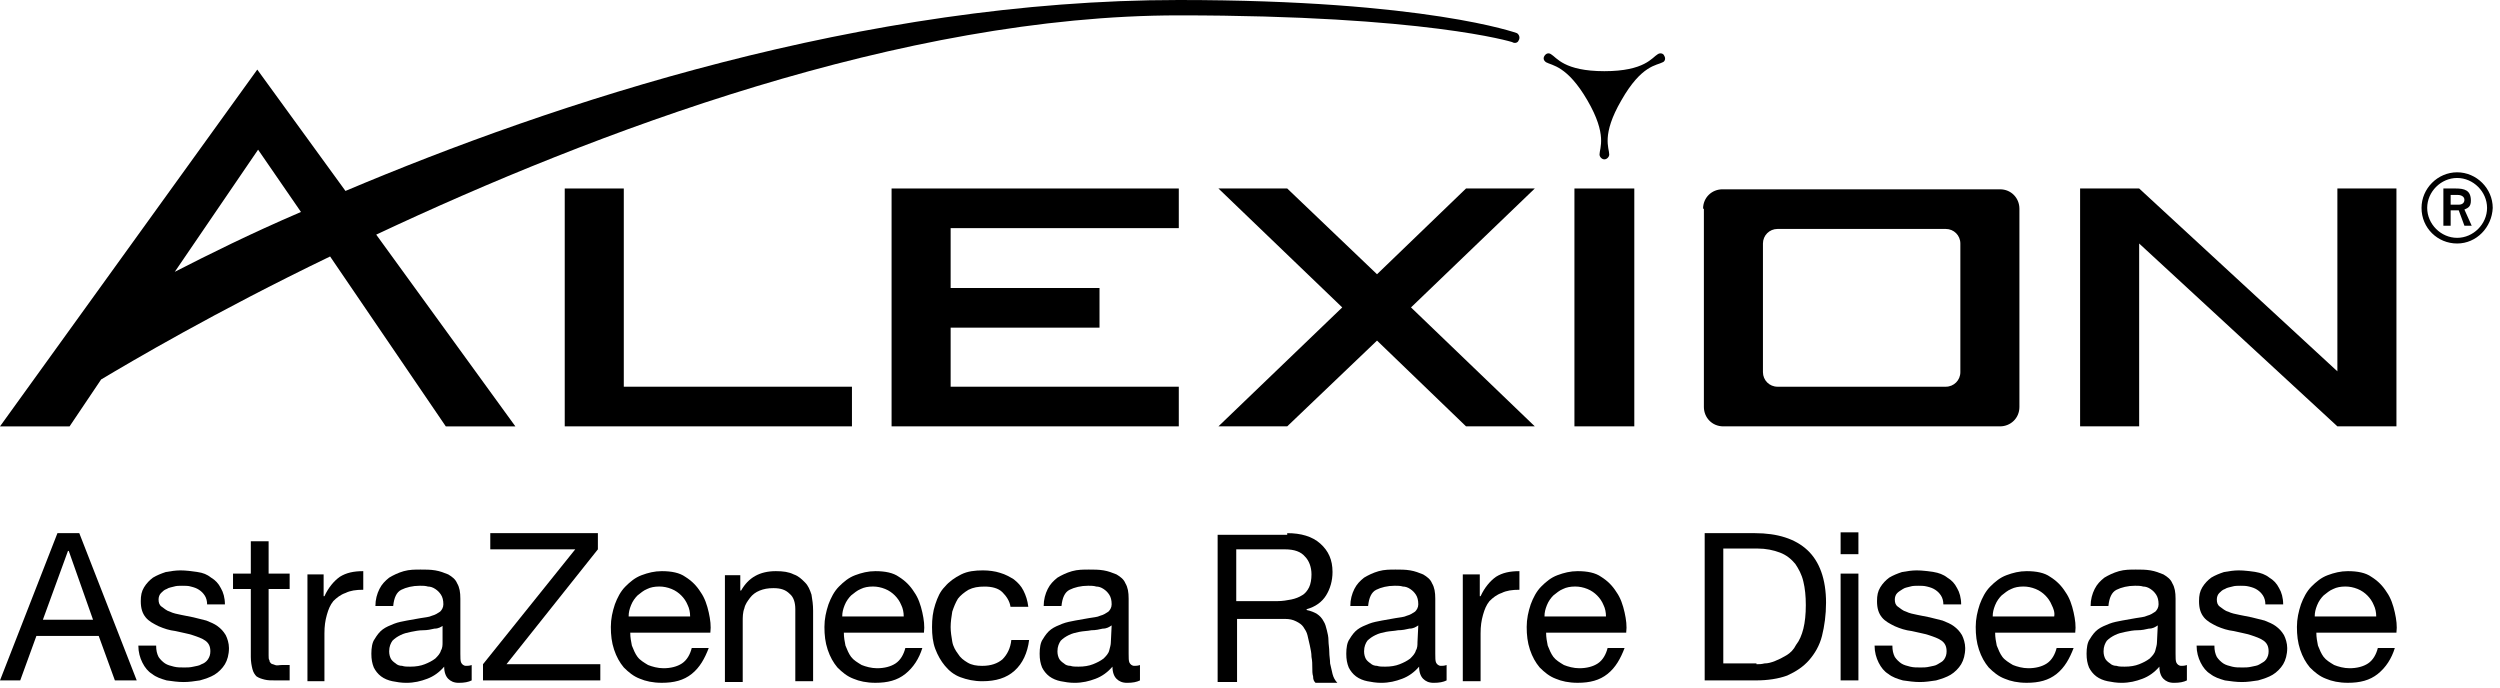 <svg width="309" height="85" viewBox="0 0 309 85" fill="none" xmlns="http://www.w3.org/2000/svg">
<path d="M194.6 23.297V52.697H202V23.297H194.6Z" fill="black"/>
<path d="M105.301 47.797H77.101V23.297H69.801V52.697H105.301V47.797Z" fill="black"/>
<path d="M110.199 52.697V23.297H145.699V28.197H117.499V35.597H135.899V40.497H117.499V47.797H145.699V52.697H110.199Z" fill="black"/>
<path d="M189.7 23.297H181.2L170.2 33.897L159.1 23.297H150.6L165.9 37.997L150.6 52.697H159.1L170.2 42.097L181.2 52.697H189.7L174.4 37.997L189.7 23.297Z" fill="black"/>
<path d="M288.9 23.297V45.897L264.4 23.297H257.1V52.697H264.4V30.097L288.9 52.697H296.2V23.297H288.9Z" fill="black"/>
<path d="M240.5 47.798C241.5 47.798 242.3 46.998 242.3 45.998V30.098C242.3 29.098 241.5 28.298 240.5 28.298H219.7C218.7 28.298 217.9 29.098 217.9 30.098V45.998C217.9 46.998 218.7 47.798 219.7 47.798H240.5ZM210.5 25.798C210.5 24.398 211.6 23.398 212.9 23.398H247.2C248.6 23.398 249.6 24.498 249.6 25.798V50.298C249.6 51.698 248.5 52.698 247.2 52.698H213C211.6 52.698 210.6 51.598 210.6 50.298V25.798H210.5Z" fill="black"/>
<path d="M21.6 33.6L31.9 18.5L37.2 26.2C30.9 28.9 25.7 31.5 21.6 33.6ZM187.5 4.1C187.5 4.1 176.3 0 145.7 0C106.7 0 68.5 12.7 42.7 23.6L31.8 8.6L0 52.7H8.6L12.5 46.9C16.2 44.7 26.5 38.6 40.8 31.7L55.1 52.7H63.7L46.5 29C73.5 16.3 111.6 1.9 145.7 1.9C176.3 1.9 186.9 5.2 186.9 5.2C187.2 5.4 187.6 5.3 187.7 5C187.9 4.7 187.8 4.3 187.5 4.1Z" fill="black"/>
<path d="M198.301 19.698C198.001 19.698 197.701 19.398 197.701 19.098C197.701 18.298 198.701 16.698 196.201 12.398C193.701 8.098 191.801 8.098 191.101 7.698C190.801 7.498 190.701 7.198 190.901 6.898C191.101 6.598 191.401 6.498 191.701 6.698C192.401 7.098 193.301 8.798 198.301 8.798C203.301 8.798 204.201 7.098 204.901 6.698C205.201 6.498 205.601 6.598 205.701 6.898C205.901 7.198 205.801 7.598 205.501 7.698C204.801 8.098 202.901 7.998 200.401 12.398C197.901 16.698 198.901 18.298 198.901 19.098C198.901 19.398 198.601 19.698 198.301 19.698Z" fill="black"/>
<path d="M303.801 24.097H302.901V25.297H303.901C304.301 25.297 304.601 25.097 304.601 24.697C304.601 24.297 304.201 24.097 303.801 24.097ZM304.601 27.897L303.901 25.997H302.901V27.897H302.001V23.297H303.501C304.601 23.297 305.401 23.497 305.401 24.797C305.401 25.497 305.101 25.697 304.601 25.897L305.501 27.897H304.601ZM303.701 21.997C301.701 21.997 300.001 23.697 300.001 25.697C300.001 27.697 301.701 29.397 303.701 29.397C305.701 29.397 307.401 27.697 307.401 25.697C307.401 23.697 305.701 21.997 303.701 21.997ZM303.701 30.097C301.301 30.097 299.301 28.197 299.301 25.697C299.301 23.297 301.301 21.297 303.701 21.297C306.101 21.297 308.101 23.297 308.101 25.697C308.001 28.097 306.101 30.097 303.701 30.097Z" fill="black"/>
<path d="M9.8 65.898L16.9 84.098H14.2L12.2 78.598H4.5L2.5 84.098H0L7.1 65.898H9.8ZM11.5 76.598L8.5 68.098H8.4L5.3 76.598H11.5Z" fill="black"/>
<path d="M19.6 81.2C19.8 81.5 20.1 81.8 20.4 82C20.7 82.2 21.1 82.3 21.5 82.4C21.9 82.5 22.3 82.5 22.8 82.5C23.1 82.5 23.5 82.5 23.9 82.4C24.3 82.3 24.6 82.3 24.9 82.1C25.2 82 25.5 81.8 25.7 81.5C25.9 81.2 26 80.9 26 80.5C26 79.9 25.8 79.5 25.4 79.2C25 78.9 24.4 78.7 23.8 78.5C23.2 78.3 22.5 78.2 21.7 78C20.9 77.9 20.3 77.7 19.6 77.4C19 77.1 18.4 76.8 18 76.3C17.6 75.8 17.4 75.2 17.4 74.3C17.4 73.6 17.5 73.1 17.8 72.6C18.1 72.1 18.5 71.7 18.9 71.4C19.4 71.1 19.9 70.9 20.5 70.7C21.1 70.6 21.7 70.5 22.3 70.5C23 70.5 23.7 70.6 24.4 70.7C25.1 70.8 25.6 71 26.1 71.4C26.6 71.7 27 72.1 27.3 72.7C27.6 73.2 27.8 73.9 27.8 74.7H25.6C25.6 74.3 25.5 73.9 25.3 73.6C25.1 73.3 24.9 73.1 24.6 72.9C24.3 72.7 24 72.6 23.6 72.5C23.3 72.4 22.9 72.4 22.5 72.4C22.2 72.4 21.8 72.4 21.5 72.5C21.2 72.6 20.9 72.6 20.6 72.8C20.3 72.9 20.1 73.1 19.9 73.3C19.7 73.5 19.6 73.8 19.6 74.1C19.6 74.5 19.7 74.8 20 75C20.3 75.2 20.6 75.5 21 75.6C21.4 75.8 21.9 75.9 22.4 76C22.9 76.1 23.4 76.2 23.9 76.3C24.4 76.4 25 76.6 25.5 76.7C26 76.9 26.5 77.1 26.9 77.4C27.3 77.7 27.6 78 27.9 78.5C28.1 78.9 28.3 79.5 28.3 80.1C28.3 80.9 28.1 81.6 27.8 82.1C27.5 82.6 27 83.1 26.5 83.4C26 83.7 25.4 83.9 24.7 84.1C24 84.2 23.4 84.3 22.7 84.3C22 84.3 21.3 84.2 20.6 84.1C19.9 83.9 19.3 83.7 18.8 83.3C18.3 83 17.9 82.5 17.6 81.9C17.3 81.3 17.1 80.6 17.1 79.8H19.3C19.3 80.4 19.4 80.8 19.6 81.2Z" fill="black"/>
<path d="M35.801 70.898V72.798H33.201V80.998C33.201 81.298 33.201 81.498 33.301 81.598C33.301 81.798 33.401 81.898 33.501 81.998C33.601 82.098 33.801 82.098 34.001 82.198C34.201 82.298 34.501 82.198 34.801 82.198H35.801V84.098H34.101C33.501 84.098 33.101 84.098 32.701 83.998C32.301 83.898 32.001 83.798 31.701 83.598C31.501 83.398 31.301 83.098 31.201 82.698C31.101 82.298 31.001 81.798 31.001 81.198V72.798H28.801V70.898H31.001V66.898H33.201V70.898H35.801Z" fill="black"/>
<path d="M40 70.894V73.694H40.1C40.6 72.594 41.3 71.794 42 71.294C42.8 70.794 43.7 70.594 44.9 70.594V72.894C44 72.894 43.3 72.994 42.7 73.294C42.1 73.494 41.6 73.894 41.2 74.294C40.8 74.794 40.6 75.294 40.4 75.994C40.2 76.694 40.1 77.394 40.1 78.294V84.194H38V70.994H40V70.894Z" fill="black"/>
<path d="M58.3 84.098C57.9 84.298 57.4 84.398 56.7 84.398C56.1 84.398 55.7 84.198 55.4 83.898C55.1 83.598 54.9 83.098 54.9 82.398C54.3 83.098 53.6 83.598 52.8 83.898C52 84.198 51.2 84.398 50.2 84.398C49.6 84.398 49 84.298 48.5 84.198C48 84.098 47.5 83.898 47.1 83.598C46.7 83.298 46.4 82.898 46.2 82.498C46 81.998 45.9 81.498 45.9 80.798C45.9 80.098 46 79.398 46.3 78.998C46.6 78.498 46.9 78.098 47.3 77.798C47.7 77.498 48.2 77.298 48.7 77.098C49.2 76.898 49.8 76.798 50.3 76.698C50.9 76.598 51.5 76.498 52 76.398C52.5 76.298 53 76.298 53.4 76.098C53.8 75.998 54.1 75.798 54.4 75.598C54.6 75.398 54.8 75.098 54.8 74.698C54.8 74.198 54.7 73.798 54.5 73.498C54.3 73.198 54.1 72.998 53.8 72.798C53.5 72.598 53.2 72.498 52.9 72.498C52.6 72.398 52.2 72.398 51.9 72.398C51 72.398 50.2 72.598 49.6 72.898C49 73.198 48.7 73.898 48.6 74.898H46.4C46.4 74.098 46.6 73.398 46.9 72.798C47.2 72.198 47.6 71.798 48.1 71.398C48.6 71.098 49.2 70.798 49.9 70.598C50.6 70.398 51.3 70.398 52 70.398C52.6 70.398 53.2 70.398 53.8 70.498C54.4 70.598 54.9 70.798 55.4 70.998C55.9 71.298 56.3 71.598 56.5 72.098C56.8 72.598 56.9 73.198 56.9 73.998V80.798C56.9 81.298 56.9 81.698 57 81.898C57.1 82.098 57.3 82.298 57.6 82.298C57.8 82.298 58 82.298 58.3 82.198V84.098ZM54.8 77.298C54.5 77.498 54.2 77.698 53.7 77.698C53.3 77.798 52.8 77.898 52.3 77.898C51.8 77.898 51.3 77.998 50.8 78.098C50.3 78.198 49.9 78.298 49.5 78.498C49.1 78.698 48.8 78.898 48.5 79.198C48.3 79.498 48.1 79.898 48.1 80.498C48.1 80.898 48.2 81.198 48.3 81.398C48.4 81.598 48.6 81.798 48.9 81.998C49.1 82.198 49.4 82.298 49.7 82.298C50 82.398 50.3 82.398 50.7 82.398C51.4 82.398 52 82.298 52.5 82.098C53 81.898 53.4 81.698 53.8 81.398C54.1 81.098 54.4 80.798 54.5 80.398C54.7 80.098 54.7 79.698 54.7 79.398V77.298H54.8Z" fill="black"/>
<path d="M71.099 67.898H60.599V65.898H73.899V67.898L62.599 82.098H74.199V84.098H59.699V82.098L71.099 67.898Z" fill="black"/>
<path d="M85.5 83.294C84.5 84.094 83.3 84.394 81.8 84.394C80.7 84.394 79.8 84.194 79.1 83.894C78.3 83.594 77.7 83.094 77.1 82.494C76.6 81.894 76.2 81.194 75.9 80.294C75.6 79.394 75.5 78.494 75.5 77.494C75.5 76.494 75.7 75.594 76 74.694C76.3 73.894 76.7 73.094 77.3 72.494C77.9 71.894 78.5 71.394 79.3 71.094C80.1 70.794 80.9 70.594 81.8 70.594C83 70.594 84 70.794 84.7 71.294C85.5 71.794 86.1 72.394 86.6 73.194C87.1 73.894 87.4 74.794 87.6 75.694C87.8 76.594 87.9 77.394 87.8 78.194H77.9C77.9 78.794 78 79.294 78.1 79.794C78.3 80.294 78.5 80.794 78.8 81.194C79.1 81.594 79.6 81.894 80.1 82.194C80.6 82.394 81.3 82.594 82 82.594C82.9 82.594 83.7 82.394 84.3 81.994C84.9 81.594 85.3 80.894 85.5 80.094H87.6C87.1 81.394 86.5 82.494 85.5 83.294ZM85 74.794C84.8 74.294 84.5 73.894 84.2 73.594C83.9 73.294 83.5 72.994 83 72.794C82.5 72.594 82 72.494 81.5 72.494C80.9 72.494 80.4 72.594 80 72.794C79.5 72.994 79.2 73.294 78.8 73.594C78.5 73.894 78.2 74.294 78 74.794C77.8 75.294 77.7 75.694 77.7 76.194H85.3C85.3 75.694 85.2 75.194 85 74.794Z" fill="black"/>
<path d="M91.5 70.894V72.994H91.6C92.5 71.394 93.9 70.594 95.9 70.594C96.8 70.594 97.5 70.694 98.1 70.994C98.7 71.194 99.1 71.594 99.5 71.994C99.9 72.394 100.1 72.894 100.3 73.494C100.4 74.094 100.5 74.694 100.5 75.494V84.194H98.3V75.294C98.3 74.494 98.1 73.794 97.6 73.394C97.1 72.894 96.5 72.694 95.6 72.694C94.9 72.694 94.4 72.794 93.9 72.994C93.4 73.194 93 73.494 92.7 73.894C92.4 74.294 92.1 74.694 92 75.194C91.8 75.694 91.8 76.294 91.8 76.794V84.294H89.6V71.094H91.5V70.894Z" fill="black"/>
<path d="M111.9 83.294C110.9 84.094 109.7 84.394 108.2 84.394C107.1 84.394 106.2 84.194 105.5 83.894C104.7 83.594 104.1 83.094 103.5 82.494C103 81.894 102.6 81.194 102.3 80.294C102 79.394 101.9 78.494 101.9 77.494C101.9 76.494 102.1 75.594 102.4 74.694C102.7 73.894 103.1 73.094 103.7 72.494C104.3 71.894 104.9 71.394 105.7 71.094C106.5 70.794 107.3 70.594 108.2 70.594C109.4 70.594 110.4 70.794 111.1 71.294C111.9 71.794 112.5 72.394 113 73.194C113.5 73.894 113.8 74.794 114 75.694C114.2 76.594 114.3 77.394 114.2 78.194H104.3C104.3 78.794 104.4 79.294 104.5 79.794C104.7 80.294 104.9 80.794 105.2 81.194C105.5 81.594 106 81.894 106.5 82.194C107 82.394 107.7 82.594 108.4 82.594C109.3 82.594 110.1 82.394 110.7 81.994C111.3 81.594 111.7 80.894 111.9 80.094H114C113.6 81.394 112.9 82.494 111.9 83.294ZM111.4 74.794C111.2 74.294 110.9 73.894 110.6 73.594C110.3 73.294 109.9 72.994 109.4 72.794C108.9 72.594 108.4 72.494 107.9 72.494C107.3 72.494 106.8 72.594 106.4 72.794C105.9 72.994 105.6 73.294 105.2 73.594C104.9 73.894 104.6 74.294 104.4 74.794C104.2 75.294 104.1 75.694 104.1 76.194H111.7C111.7 75.694 111.6 75.194 111.4 74.794Z" fill="black"/>
<path d="M123.899 73.2C123.399 72.7 122.599 72.5 121.699 72.5C120.899 72.5 120.299 72.6 119.699 72.9C119.199 73.2 118.699 73.6 118.399 74C118.099 74.5 117.899 75 117.699 75.6C117.599 76.2 117.499 76.9 117.499 77.5C117.499 78.1 117.599 78.7 117.699 79.3C117.799 79.9 118.099 80.4 118.399 80.8C118.699 81.3 119.099 81.6 119.599 81.9C120.099 82.2 120.699 82.3 121.399 82.3C122.499 82.3 123.299 82 123.899 81.5C124.499 80.9 124.899 80.1 124.999 79.1H127.199C126.999 80.7 126.399 82 125.399 82.9C124.399 83.8 123.099 84.2 121.399 84.2C120.399 84.2 119.499 84 118.699 83.7C117.899 83.4 117.299 82.9 116.799 82.3C116.299 81.7 115.899 81 115.599 80.2C115.299 79.4 115.199 78.5 115.199 77.5C115.199 76.5 115.299 75.6 115.599 74.7C115.899 73.8 116.199 73.1 116.799 72.5C117.299 71.9 117.999 71.4 118.799 71C119.599 70.6 120.499 70.5 121.499 70.5C122.199 70.5 122.999 70.6 123.599 70.8C124.299 71 124.799 71.3 125.299 71.6C125.799 72 126.199 72.4 126.499 73C126.799 73.6 126.999 74.2 127.099 75H124.899C124.799 74.3 124.399 73.7 123.899 73.2Z" fill="black"/>
<path d="M140.9 84.098C140.5 84.298 140 84.398 139.3 84.398C138.7 84.398 138.3 84.198 138 83.898C137.7 83.598 137.5 83.098 137.5 82.398C136.9 83.098 136.2 83.598 135.4 83.898C134.6 84.198 133.8 84.398 132.8 84.398C132.2 84.398 131.6 84.298 131.1 84.198C130.6 84.098 130.1 83.898 129.7 83.598C129.3 83.298 129 82.898 128.8 82.498C128.6 81.998 128.5 81.498 128.5 80.798C128.5 80.098 128.6 79.398 128.9 78.998C129.2 78.498 129.5 78.098 129.9 77.798C130.3 77.498 130.8 77.298 131.3 77.098C131.8 76.898 132.4 76.798 132.9 76.698C133.5 76.598 134.1 76.498 134.6 76.398C135.1 76.298 135.6 76.298 136 76.098C136.4 75.998 136.7 75.798 137 75.598C137.2 75.398 137.4 75.098 137.4 74.698C137.4 74.198 137.3 73.798 137.1 73.498C136.9 73.198 136.7 72.998 136.4 72.798C136.1 72.598 135.8 72.498 135.5 72.498C135.2 72.398 134.8 72.398 134.5 72.398C133.6 72.398 132.8 72.598 132.2 72.898C131.6 73.198 131.3 73.898 131.2 74.898H129C129 74.098 129.2 73.398 129.5 72.798C129.8 72.198 130.2 71.798 130.7 71.398C131.2 71.098 131.8 70.798 132.5 70.598C133.2 70.398 133.9 70.398 134.6 70.398C135.2 70.398 135.8 70.398 136.4 70.498C137 70.598 137.5 70.798 138 70.998C138.5 71.298 138.9 71.598 139.1 72.098C139.4 72.598 139.5 73.198 139.5 73.998V80.798C139.5 81.298 139.5 81.698 139.6 81.898C139.7 82.098 139.9 82.298 140.2 82.298C140.4 82.298 140.6 82.298 140.9 82.198V84.098ZM137.4 77.298C137.1 77.498 136.8 77.698 136.3 77.698C135.9 77.798 135.4 77.898 134.9 77.898C134.4 77.998 133.9 77.998 133.4 78.098C132.9 78.198 132.5 78.298 132.1 78.498C131.7 78.698 131.4 78.898 131.1 79.198C130.9 79.498 130.7 79.898 130.7 80.498C130.7 80.898 130.8 81.198 130.9 81.398C131 81.598 131.2 81.798 131.5 81.998C131.7 82.198 132 82.298 132.3 82.298C132.6 82.398 132.9 82.398 133.3 82.398C134 82.398 134.6 82.298 135.1 82.098C135.6 81.898 136 81.698 136.4 81.398C136.7 81.098 137 80.798 137.1 80.398C137.2 79.998 137.3 79.698 137.3 79.398L137.4 77.298Z" fill="black"/>
<path d="M159.1 65.898C160.8 65.898 162.2 66.298 163.2 67.198C164.2 68.098 164.7 69.198 164.7 70.698C164.7 71.798 164.4 72.798 163.9 73.598C163.4 74.398 162.6 74.998 161.5 75.298V75.398C162 75.498 162.5 75.698 162.8 75.898C163.1 76.098 163.4 76.398 163.6 76.798C163.8 77.098 163.9 77.498 164 77.898C164.1 78.298 164.2 78.698 164.2 79.198C164.2 79.598 164.3 80.098 164.3 80.598C164.3 81.098 164.4 81.498 164.4 81.998C164.5 82.398 164.6 82.898 164.7 83.298C164.8 83.698 165 84.098 165.3 84.398H162.6C162.4 84.198 162.3 83.998 162.3 83.598C162.2 83.298 162.2 82.898 162.2 82.498C162.2 82.098 162.2 81.698 162.1 81.198C162.1 80.698 162 80.298 161.9 79.798C161.8 79.398 161.7 78.898 161.6 78.498C161.5 78.098 161.3 77.798 161.1 77.498C160.9 77.198 160.6 76.998 160.2 76.798C159.8 76.598 159.4 76.498 158.8 76.498H152.9V84.298H150.5V66.098H159.1V65.898ZM159.6 74.098C160.1 73.998 160.6 73.798 160.9 73.598C161.3 73.398 161.6 72.998 161.8 72.598C162 72.198 162.1 71.598 162.1 70.998C162.1 70.098 161.8 69.298 161.3 68.798C160.8 68.198 160 67.898 158.8 67.898H152.8V74.298H157.9C158.5 74.298 159.1 74.198 159.6 74.098Z" fill="black"/>
<path d="M178.8 84.098C178.4 84.298 177.9 84.398 177.2 84.398C176.6 84.398 176.2 84.198 175.9 83.898C175.6 83.598 175.4 83.098 175.4 82.398C174.8 83.098 174.1 83.598 173.3 83.898C172.5 84.198 171.7 84.398 170.7 84.398C170.1 84.398 169.5 84.298 169 84.198C168.5 84.098 168 83.898 167.6 83.598C167.2 83.298 166.9 82.898 166.7 82.498C166.5 81.998 166.4 81.498 166.4 80.798C166.4 80.098 166.5 79.398 166.8 78.998C167.1 78.498 167.4 78.098 167.8 77.798C168.2 77.498 168.7 77.298 169.2 77.098C169.7 76.898 170.3 76.798 170.8 76.698C171.4 76.598 172 76.498 172.5 76.398C173 76.298 173.5 76.298 173.9 76.098C174.3 75.998 174.6 75.798 174.9 75.598C175.1 75.398 175.3 75.098 175.3 74.698C175.3 74.198 175.2 73.798 175 73.498C174.8 73.198 174.6 72.998 174.3 72.798C174 72.598 173.7 72.498 173.4 72.498C173.1 72.398 172.7 72.398 172.4 72.398C171.5 72.398 170.7 72.598 170.1 72.898C169.5 73.198 169.2 73.898 169.1 74.898H166.9C166.9 74.098 167.1 73.398 167.4 72.798C167.7 72.198 168.1 71.798 168.6 71.398C169.1 71.098 169.7 70.798 170.4 70.598C171.1 70.398 171.8 70.398 172.5 70.398C173.1 70.398 173.7 70.398 174.3 70.498C174.9 70.598 175.4 70.798 175.9 70.998C176.4 71.298 176.8 71.598 177 72.098C177.3 72.598 177.4 73.198 177.4 73.998V80.798C177.4 81.298 177.4 81.698 177.5 81.898C177.6 82.098 177.8 82.298 178.1 82.298C178.3 82.298 178.5 82.298 178.8 82.198V84.098ZM175.3 77.298C175 77.498 174.7 77.698 174.2 77.698C173.8 77.798 173.3 77.898 172.8 77.898C172.3 77.998 171.8 77.998 171.3 78.098C170.8 78.198 170.4 78.298 170 78.498C169.6 78.698 169.3 78.898 169 79.198C168.8 79.498 168.6 79.898 168.6 80.498C168.6 80.898 168.7 81.198 168.8 81.398C168.9 81.598 169.1 81.798 169.4 81.998C169.6 82.198 169.9 82.298 170.2 82.298C170.5 82.398 170.8 82.398 171.2 82.398C171.9 82.398 172.5 82.298 173 82.098C173.5 81.898 173.9 81.698 174.3 81.398C174.6 81.098 174.9 80.798 175 80.398C175.2 80.098 175.2 79.698 175.2 79.398L175.3 77.298Z" fill="black"/>
<path d="M182.901 70.894V73.694H183.001C183.501 72.594 184.201 71.794 184.901 71.294C185.701 70.794 186.601 70.594 187.801 70.594V72.894C186.901 72.894 186.201 72.994 185.601 73.294C185.001 73.494 184.501 73.894 184.101 74.294C183.701 74.794 183.501 75.294 183.301 75.994C183.101 76.694 183.001 77.394 183.001 78.294V84.194H180.801V70.994H182.901V70.894Z" fill="black"/>
<path d="M198.699 83.294C197.699 84.094 196.499 84.394 194.999 84.394C193.899 84.394 192.999 84.194 192.299 83.894C191.499 83.594 190.899 83.094 190.299 82.494C189.799 81.894 189.399 81.194 189.099 80.294C188.799 79.394 188.699 78.494 188.699 77.494C188.699 76.494 188.899 75.594 189.199 74.694C189.499 73.894 189.899 73.094 190.499 72.494C191.099 71.894 191.699 71.394 192.499 71.094C193.299 70.794 194.099 70.594 194.999 70.594C196.199 70.594 197.199 70.794 197.899 71.294C198.699 71.794 199.299 72.394 199.799 73.194C200.299 73.894 200.599 74.794 200.799 75.694C200.999 76.594 201.099 77.394 200.999 78.194H191.099C191.099 78.794 191.199 79.294 191.299 79.794C191.499 80.294 191.699 80.794 191.999 81.194C192.299 81.594 192.799 81.894 193.299 82.194C193.799 82.394 194.499 82.594 195.199 82.594C196.099 82.594 196.899 82.394 197.499 81.994C198.099 81.594 198.499 80.894 198.699 80.094H200.799C200.299 81.394 199.699 82.494 198.699 83.294ZM198.199 74.794C197.999 74.294 197.699 73.894 197.399 73.594C197.099 73.294 196.699 72.994 196.199 72.794C195.699 72.594 195.199 72.494 194.699 72.494C194.099 72.494 193.599 72.594 193.199 72.794C192.699 72.994 192.399 73.294 191.999 73.594C191.699 73.894 191.399 74.294 191.199 74.794C190.999 75.294 190.899 75.694 190.899 76.194H198.499C198.499 75.694 198.399 75.194 198.199 74.794Z" fill="black"/>
<path d="M216.899 65.898C219.699 65.898 221.899 66.598 223.399 67.998C224.899 69.398 225.699 71.598 225.699 74.498C225.699 75.998 225.499 77.398 225.199 78.598C224.899 79.798 224.299 80.798 223.599 81.598C222.899 82.398 221.999 82.998 220.899 83.498C219.799 83.898 218.499 84.098 216.999 84.098H210.699V65.898H216.899ZM217.099 82.098C217.399 82.098 217.699 82.098 218.099 81.998C218.499 81.998 218.899 81.898 219.399 81.698C219.899 81.498 220.299 81.298 220.799 80.998C221.299 80.698 221.699 80.298 221.999 79.698C222.399 79.198 222.699 78.498 222.899 77.698C223.099 76.898 223.199 75.898 223.199 74.798C223.199 73.698 223.099 72.698 222.899 71.898C222.699 70.998 222.299 70.298 221.899 69.698C221.399 69.098 220.799 68.598 219.999 68.298C219.199 67.998 218.299 67.798 217.199 67.798H212.999V81.998H217.099V82.098Z" fill="black"/>
<path d="M227.5 68.497V65.797H229.7V68.497H227.5ZM229.7 70.897V84.097H227.5V70.897H229.7Z" fill="black"/>
<path d="M234.199 81.2C234.399 81.5 234.699 81.8 234.999 82C235.299 82.2 235.699 82.3 236.099 82.4C236.499 82.5 236.899 82.5 237.399 82.5C237.699 82.5 238.099 82.5 238.499 82.4C238.899 82.3 239.199 82.3 239.499 82.1C239.799 81.9 240.099 81.8 240.299 81.5C240.499 81.2 240.599 80.9 240.599 80.5C240.599 79.9 240.399 79.5 239.999 79.2C239.599 78.9 238.999 78.7 238.399 78.5C237.799 78.3 237.099 78.2 236.299 78C235.499 77.9 234.899 77.7 234.199 77.4C233.599 77.1 232.999 76.8 232.599 76.3C232.199 75.8 231.999 75.2 231.999 74.3C231.999 73.6 232.099 73.1 232.399 72.6C232.699 72.1 233.099 71.7 233.499 71.4C233.999 71.1 234.499 70.9 235.099 70.7C235.699 70.6 236.299 70.5 236.899 70.5C237.599 70.5 238.299 70.6 238.999 70.7C239.599 70.8 240.199 71 240.699 71.4C241.199 71.7 241.599 72.1 241.899 72.7C242.199 73.2 242.399 73.9 242.399 74.7H240.199C240.199 74.3 240.099 73.9 239.899 73.6C239.699 73.3 239.499 73.1 239.199 72.9C238.899 72.7 238.599 72.6 238.199 72.5C237.799 72.4 237.499 72.4 237.099 72.4C236.799 72.4 236.399 72.4 236.099 72.5C235.799 72.6 235.499 72.6 235.199 72.8C234.899 73 234.699 73.1 234.499 73.3C234.299 73.5 234.199 73.8 234.199 74.1C234.199 74.5 234.299 74.8 234.599 75C234.899 75.2 235.199 75.5 235.599 75.6C235.999 75.8 236.499 75.9 236.999 76C237.499 76.1 237.999 76.2 238.499 76.3C238.999 76.4 239.599 76.6 240.099 76.7C240.599 76.9 241.099 77.1 241.499 77.4C241.899 77.7 242.199 78 242.499 78.5C242.699 78.9 242.899 79.5 242.899 80.1C242.899 80.9 242.699 81.6 242.399 82.1C242.099 82.6 241.599 83.1 241.099 83.4C240.599 83.7 239.999 83.9 239.299 84.1C238.599 84.2 237.999 84.3 237.299 84.3C236.599 84.3 235.899 84.2 235.199 84.1C234.499 83.9 233.899 83.7 233.399 83.3C232.899 83 232.499 82.5 232.199 81.9C231.899 81.3 231.699 80.6 231.699 79.8H233.899C233.899 80.4 233.999 80.8 234.199 81.2Z" fill="black"/>
<path d="M254.199 83.294C253.199 84.094 251.999 84.394 250.499 84.394C249.399 84.394 248.499 84.194 247.799 83.894C246.999 83.594 246.399 83.094 245.799 82.494C245.299 81.894 244.899 81.194 244.599 80.294C244.299 79.394 244.199 78.494 244.199 77.494C244.199 76.494 244.399 75.594 244.699 74.694C244.999 73.894 245.399 73.094 245.999 72.494C246.599 71.894 247.199 71.394 247.999 71.094C248.799 70.794 249.599 70.594 250.499 70.594C251.699 70.594 252.699 70.794 253.399 71.294C254.199 71.794 254.799 72.394 255.299 73.194C255.799 73.894 256.099 74.794 256.299 75.694C256.499 76.594 256.599 77.394 256.499 78.194H246.599C246.599 78.794 246.699 79.294 246.799 79.794C246.999 80.294 247.199 80.794 247.499 81.194C247.799 81.594 248.299 81.894 248.799 82.194C249.299 82.394 249.999 82.594 250.699 82.594C251.599 82.594 252.399 82.394 252.999 81.994C253.599 81.594 253.999 80.894 254.199 80.094H256.299C255.799 81.394 255.199 82.494 254.199 83.294ZM253.599 74.794C253.399 74.294 253.099 73.894 252.799 73.594C252.499 73.294 252.099 72.994 251.599 72.794C251.099 72.594 250.599 72.494 250.099 72.494C249.499 72.494 248.999 72.594 248.599 72.794C248.099 72.994 247.799 73.294 247.399 73.594C247.099 73.894 246.799 74.294 246.599 74.794C246.399 75.294 246.299 75.694 246.299 76.194H253.899C253.999 75.694 253.799 75.194 253.599 74.794Z" fill="black"/>
<path d="M270.3 84.098C269.9 84.298 269.4 84.398 268.7 84.398C268.1 84.398 267.7 84.198 267.4 83.898C267.1 83.598 266.9 83.098 266.9 82.398C266.3 83.098 265.6 83.598 264.8 83.898C264 84.198 263.2 84.398 262.2 84.398C261.6 84.398 261 84.298 260.5 84.198C260 84.098 259.5 83.898 259.1 83.598C258.7 83.298 258.4 82.898 258.2 82.498C258 81.998 257.9 81.498 257.9 80.798C257.9 80.098 258 79.398 258.3 78.998C258.6 78.498 258.9 78.098 259.3 77.798C259.7 77.498 260.2 77.298 260.7 77.098C261.2 76.898 261.8 76.798 262.3 76.698C262.9 76.598 263.5 76.498 264 76.398C264.5 76.298 265 76.298 265.4 76.098C265.8 75.998 266.1 75.798 266.4 75.598C266.6 75.398 266.8 75.098 266.8 74.698C266.8 74.198 266.7 73.798 266.5 73.498C266.3 73.198 266.1 72.998 265.8 72.798C265.5 72.598 265.2 72.498 264.9 72.498C264.6 72.398 264.2 72.398 263.9 72.398C263 72.398 262.2 72.598 261.6 72.898C261 73.198 260.7 73.898 260.6 74.898H258.4C258.4 74.098 258.6 73.398 258.9 72.798C259.2 72.198 259.6 71.798 260.1 71.398C260.6 71.098 261.2 70.798 261.9 70.598C262.6 70.398 263.3 70.398 264 70.398C264.6 70.398 265.2 70.398 265.8 70.498C266.4 70.598 266.9 70.798 267.4 70.998C267.9 71.298 268.3 71.598 268.5 72.098C268.8 72.598 268.9 73.198 268.9 73.998V80.798C268.9 81.298 268.9 81.698 269 81.898C269.1 82.098 269.3 82.298 269.6 82.298C269.8 82.298 270 82.298 270.3 82.198V84.098ZM266.7 77.298C266.4 77.498 266.1 77.698 265.6 77.698C265.2 77.798 264.7 77.898 264.2 77.898C263.7 77.898 263.2 77.998 262.7 78.098C262.2 78.198 261.8 78.298 261.4 78.498C261 78.698 260.7 78.898 260.4 79.198C260.2 79.498 260 79.898 260 80.498C260 80.898 260.1 81.198 260.2 81.398C260.3 81.598 260.5 81.798 260.8 81.998C261 82.198 261.3 82.298 261.6 82.298C261.9 82.398 262.2 82.398 262.6 82.398C263.3 82.398 263.9 82.298 264.4 82.098C264.9 81.898 265.3 81.698 265.7 81.398C266 81.098 266.3 80.798 266.4 80.398C266.5 79.998 266.6 79.698 266.6 79.398L266.7 77.298Z" fill="black"/>
<path d="M274 81.2C274.2 81.5 274.5 81.8 274.8 82C275.1 82.2 275.5 82.3 275.9 82.4C276.3 82.5 276.7 82.5 277.2 82.5C277.5 82.5 277.9 82.5 278.3 82.4C278.7 82.3 279 82.3 279.3 82.1C279.6 81.9 279.9 81.8 280.1 81.5C280.3 81.2 280.4 80.9 280.4 80.5C280.4 79.9 280.2 79.5 279.8 79.2C279.4 78.9 278.8 78.7 278.2 78.5C277.6 78.3 276.9 78.2 276.1 78C275.3 77.9 274.7 77.7 274 77.4C273.4 77.1 272.8 76.8 272.4 76.3C272 75.8 271.8 75.2 271.8 74.3C271.8 73.6 271.9 73.1 272.2 72.6C272.5 72.1 272.9 71.7 273.3 71.4C273.8 71.1 274.3 70.9 274.9 70.7C275.5 70.6 276.1 70.5 276.7 70.5C277.4 70.5 278.1 70.6 278.8 70.7C279.4 70.8 280 71 280.5 71.4C281 71.7 281.4 72.1 281.7 72.7C282 73.2 282.2 73.9 282.2 74.7H280C280 74.3 279.9 73.9 279.7 73.6C279.5 73.3 279.3 73.1 279 72.9C278.7 72.7 278.4 72.6 278 72.5C277.6 72.4 277.3 72.4 276.9 72.4C276.6 72.4 276.2 72.4 275.9 72.5C275.6 72.6 275.3 72.6 275 72.8C274.7 72.9 274.5 73.1 274.3 73.3C274.1 73.5 274 73.8 274 74.1C274 74.5 274.1 74.8 274.4 75C274.7 75.2 275 75.5 275.4 75.6C275.8 75.8 276.3 75.9 276.8 76C277.3 76.1 277.8 76.2 278.3 76.3C278.8 76.4 279.4 76.6 279.9 76.7C280.4 76.9 280.9 77.1 281.3 77.4C281.7 77.7 282 78 282.3 78.5C282.5 78.9 282.7 79.5 282.7 80.1C282.7 80.9 282.5 81.6 282.2 82.1C281.9 82.6 281.4 83.1 280.9 83.4C280.4 83.7 279.8 83.9 279.1 84.1C278.4 84.2 277.8 84.3 277.1 84.3C276.4 84.3 275.7 84.2 275 84.1C274.3 83.9 273.7 83.7 273.2 83.3C272.7 83 272.3 82.5 272 81.9C271.7 81.3 271.5 80.6 271.5 79.8H273.7C273.7 80.4 273.8 80.8 274 81.2Z" fill="black"/>
<path d="M293.9 83.294C292.9 84.094 291.7 84.394 290.2 84.394C289.1 84.394 288.2 84.194 287.5 83.894C286.7 83.594 286.1 83.094 285.5 82.494C285 81.894 284.6 81.194 284.3 80.294C284 79.394 283.9 78.494 283.9 77.494C283.9 76.494 284.1 75.594 284.4 74.694C284.7 73.894 285.1 73.094 285.7 72.494C286.3 71.894 286.9 71.394 287.7 71.094C288.5 70.794 289.3 70.594 290.2 70.594C291.4 70.594 292.4 70.794 293.1 71.294C293.9 71.794 294.5 72.394 295 73.194C295.5 73.894 295.8 74.794 296 75.694C296.2 76.594 296.3 77.394 296.2 78.194H286.3C286.3 78.794 286.4 79.294 286.5 79.794C286.7 80.294 286.9 80.794 287.2 81.194C287.5 81.594 288 81.894 288.5 82.194C289 82.394 289.7 82.594 290.4 82.594C291.3 82.594 292.1 82.394 292.7 81.994C293.3 81.594 293.7 80.894 293.9 80.094H296C295.6 81.394 294.9 82.494 293.9 83.294ZM293.4 74.794C293.2 74.294 292.9 73.894 292.6 73.594C292.3 73.294 291.9 72.994 291.4 72.794C290.9 72.594 290.4 72.494 289.9 72.494C289.3 72.494 288.8 72.594 288.4 72.794C287.9 72.994 287.6 73.294 287.2 73.594C286.9 73.894 286.6 74.294 286.4 74.794C286.2 75.294 286.1 75.694 286.1 76.194H293.7C293.7 75.694 293.6 75.194 293.4 74.794Z" fill="black"/>
</svg>
